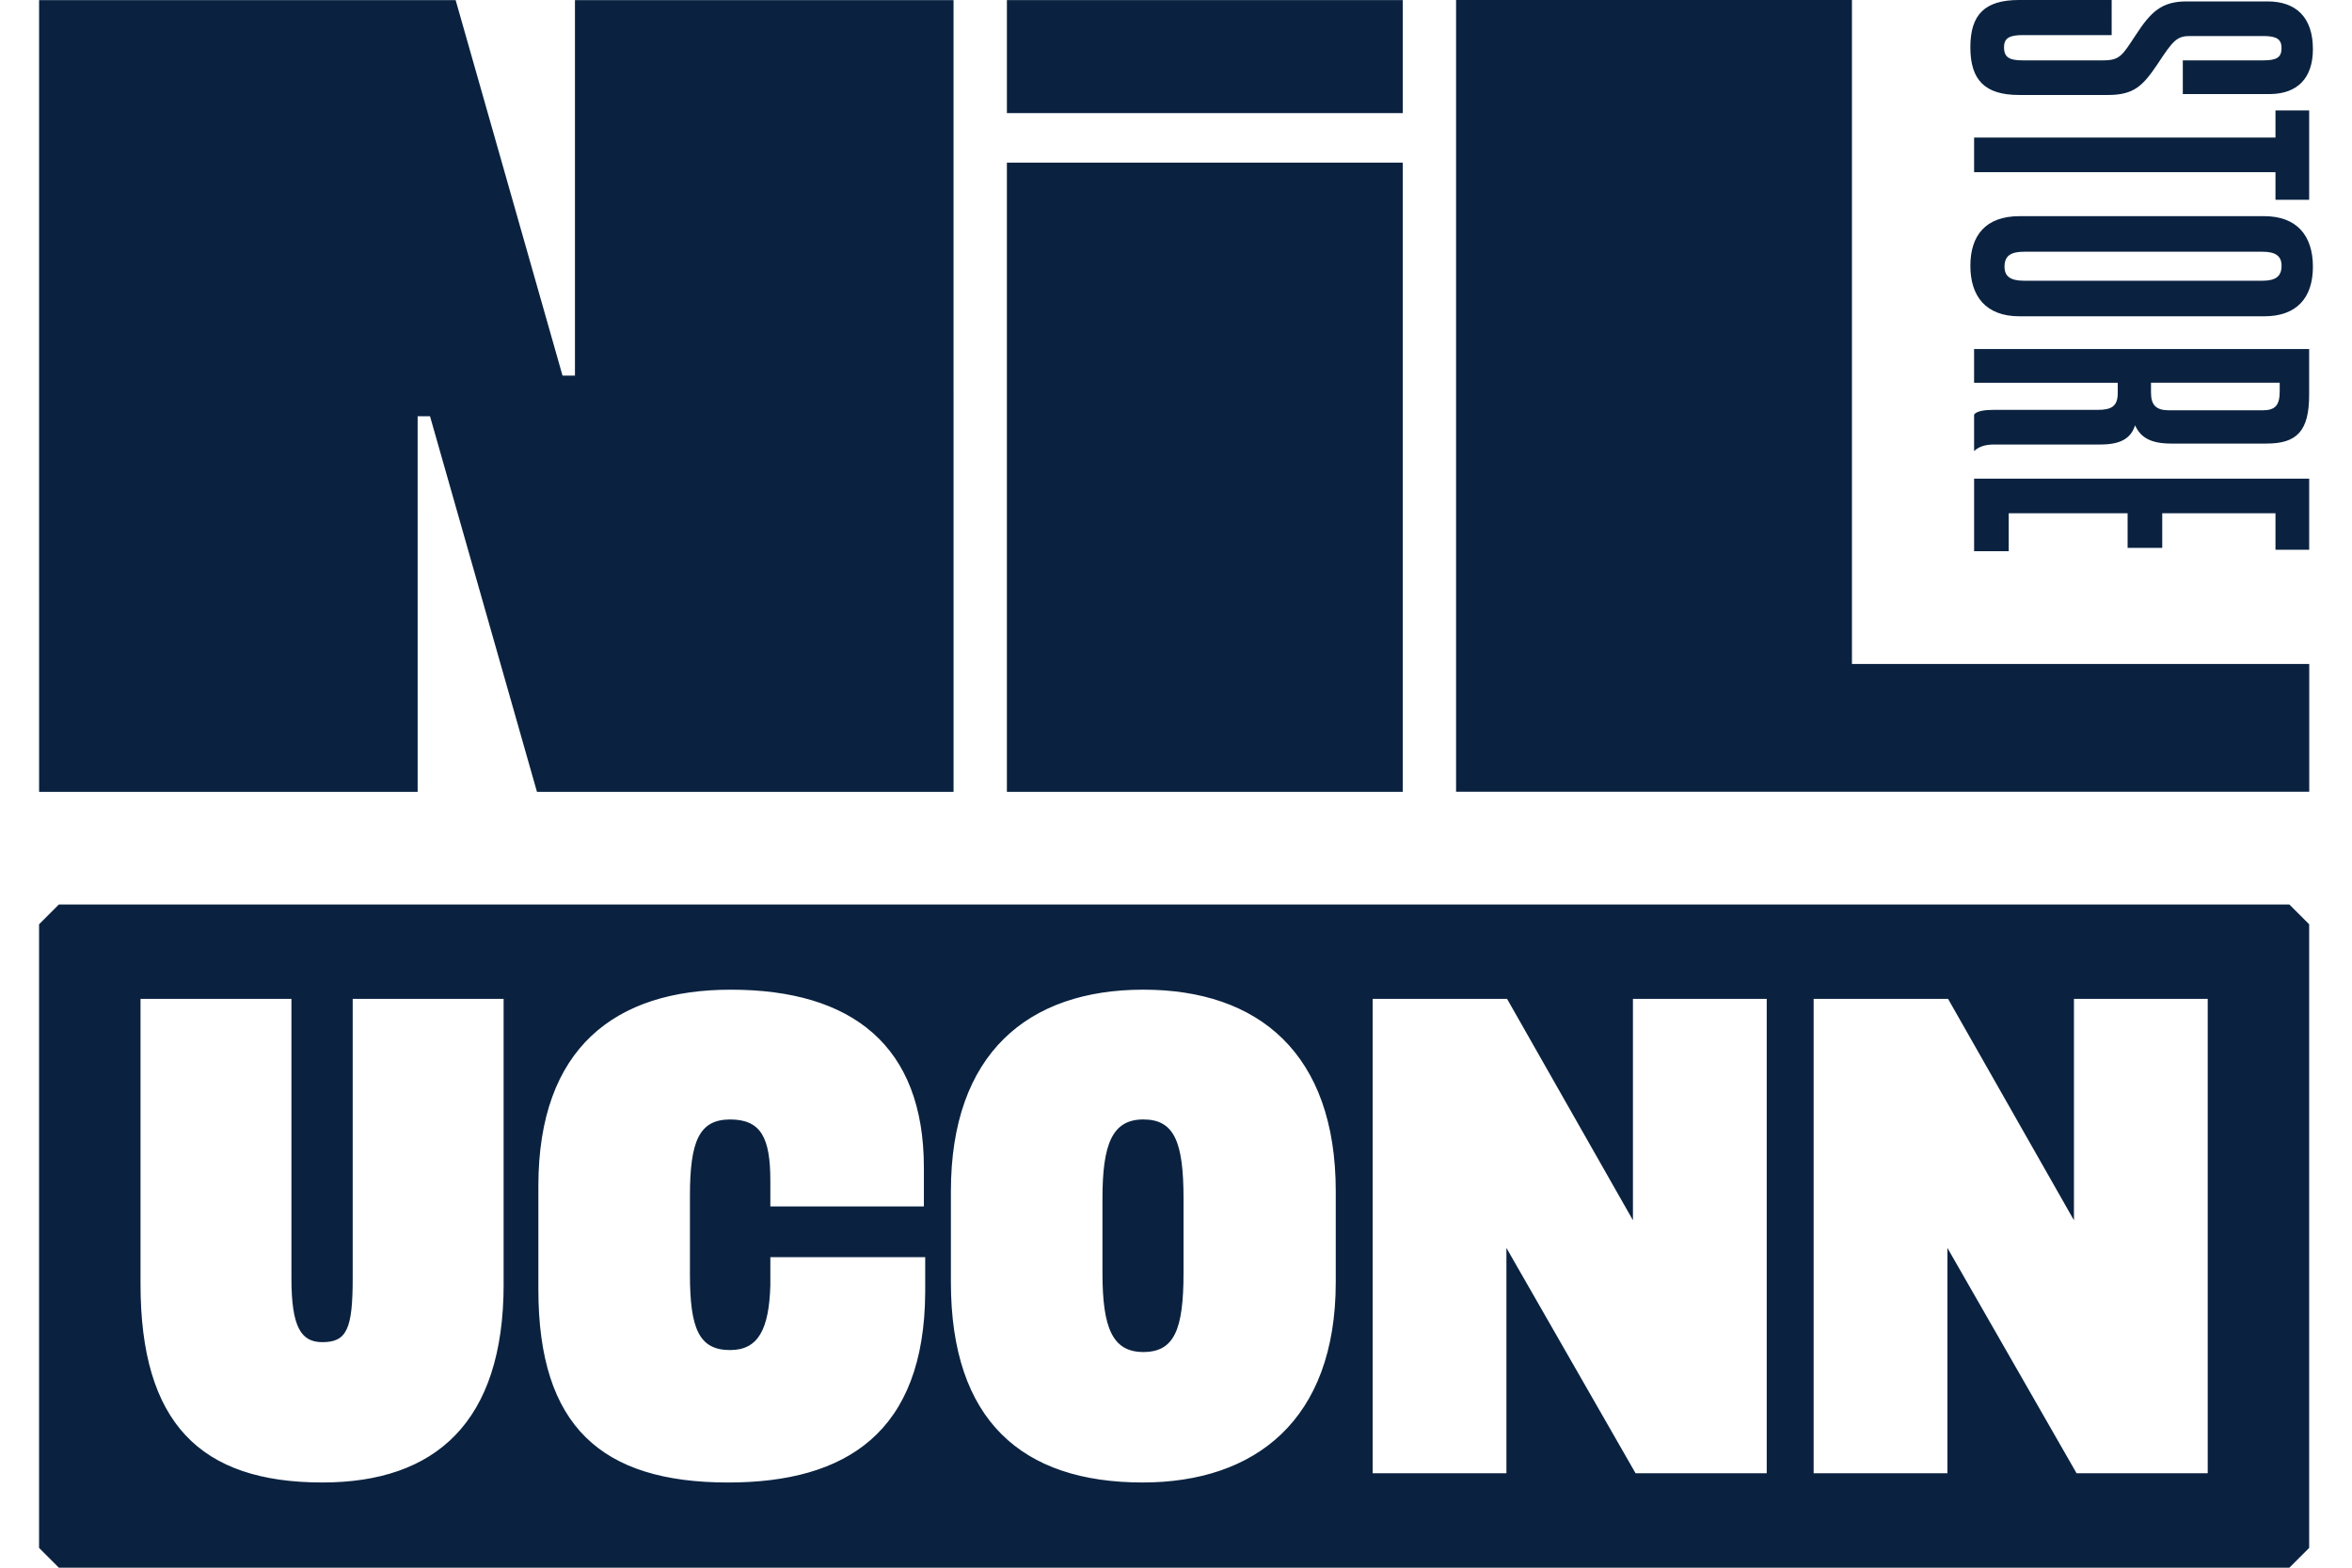 <svg viewBox="0 0 1500 1000" xmlns="http://www.w3.org/2000/svg" id="Layer_1">
  <defs>
    <style>
      .cls-1 {
        fill: #0a2240;
      }
    </style>
  </defs>
  <polygon points="1181.09 0 928.62 0 928.62 505.05 1472.73 505.05 1472.73 423.54 1181.09 423.54 1181.09 0" class="cls-1"></polygon>
  <path d="M1287.65,60.59h56.7c16.72,0,22.38-5.97,31.63-19.7,10.15-15.52,12.54-17.91,20.89-17.91h46.56c8.66,0,11.64,2.09,11.64,7.76,0,5.97-3.28,7.76-11.64,7.76h-51.33v21.49h56.11c16.41-.3,26.86-9.55,26.86-28.65,0-20.29-10.75-30.44-28.95-30.44h-51.63c-15.82,0-22.69,6.57-32.24,21.19-8.65,13.13-10.14,16.41-20.89,16.41h-51.34c-8.36,0-11.94-1.79-11.94-8.36,0-5.97,3.58-7.76,12.24-7.76h56.41V0h-59.09c-21.79,0-31.04,9.25-31.04,30.14s9.25,30.44,31.04,30.44Z" class="cls-1"></path>
  <polygon points="1472.68 127.44 1472.68 70.44 1451.2 70.44 1451.2 87.75 1259 87.75 1259 109.83 1451.2 109.83 1451.2 127.44 1472.68 127.44" class="cls-1"></polygon>
  <path d="M1444.03,137.89h-156.09c-21.78,0-31.33,12.54-31.33,31.64s9.55,32.23,31.33,32.23h156.09c20.59,0,31.04-11.64,31.04-31.64s-10.45-32.23-31.04-32.23ZM1442.84,179.08h-151.91c-8.66,0-12.54-2.69-12.54-8.96,0-6.86,3.88-9.55,12.54-9.55h151.91c8.36,0,12.24,2.69,12.24,8.96,0,6.86-3.88,9.55-12.24,9.55Z" class="cls-1"></path>
  <path d="M1337.78,261.45h-66.26c-5.37,0-10.74.6-12.53,2.99v23.28c3.29-2.99,7.17-4.18,13.14-4.18h67.45c12.83,0,19.4-3.88,22.08-12.24,3.58,8.06,10.45,11.64,22.98,11.64h60.88c19.4,0,27.15-8.06,27.15-31.04v-29.25h-213.69v21.49h91.62v6.57c0,8.36-3.88,10.74-12.83,10.74ZM1371.81,244.14h82.08v5.37c0,8.95-2.69,12.23-11.05,12.23h-59.39c-8.36,0-11.64-3.28-11.64-11.34v-6.27Z" class="cls-1"></path>
  <polygon points="1472.69 350.69 1472.69 305.32 1259 305.33 1259 351.59 1281.08 351.59 1281.08 327.41 1356.89 327.41 1356.89 349.49 1378.98 349.49 1378.98 327.41 1451.2 327.41 1451.2 350.69 1472.69 350.69" class="cls-1"></polygon>
  <rect height="72.09" width="252.45" y=".06" x="642.16" class="cls-1"></rect>
  <rect height="401.37" width="252.45" y="103.74" x="642.15" class="cls-1"></rect>
  <polygon points="266.36 505.11 266.35 265.53 274.25 265.53 342.46 505.11 608.14 505.11 608.13 .06 366.68 .06 366.68 239.58 358.75 239.58 290.59 .06 24.93 .06 24.94 505.11 266.36 505.11" class="cls-1"></polygon>
  <path d="M37.55,576.95c-4.93,4.93-7.7,7.7-12.63,12.63v397.8l12.63,12.63h1422.5c4.93-4.93,7.7-7.7,12.63-12.63v-397.8l-12.63-12.63H37.55ZM321.2,819.15c0,88.26-43.71,126.5-115.58,126.5-78.17,0-116-38.24-116-126.5v-181.98h96.24v178.2c0,31.52,6.3,40.77,19.75,40.77,15.55,0,19.33-8.41,19.33-40.77v-178.2h96.24v181.98ZM590.05,824.2c-.42,89.52-50.43,121.46-125.66,121.46-80.69,0-121.04-35.72-121.04-123.14v-65.98c0-88.26,49.17-125.24,122.72-125.24,77.33,0,123.14,35.72,123.14,113.47v24.8h-97.92v-16.39c0-27.32-5.88-39.09-25.64-39.09s-25.64,13.87-25.64,48.75v50.01c0,34.88,5.88,48.33,25.64,48.33,18.07,0,24.8-13.45,25.64-41.19v-18.07h98.76v22.27ZM851.88,817.89c0,88.26-51.69,127.76-123.14,127.76-76.91,0-122.3-39.51-122.3-127.76v-58c0-87.84,49.17-128.6,122.72-128.6s122.72,40.77,122.72,128.6v58ZM1126.73,939.77h-83.63l-82.37-143.73v143.73h-85.32v-302.6h85.74l80.27,141.21v-141.21h85.32v302.6ZM1407.98,939.77h-83.63l-82.37-143.73v143.73h-85.32v-302.6h85.74l80.27,141.21v-141.21h85.32v302.6Z" class="cls-1"></path>
  <path d="M729.16,714.08c-19.75,0-26.06,15.55-26.06,50.43v47.49c0,34.88,6.3,50.43,26.06,50.43s25.64-14.29,25.64-50.43v-47.49c0-36.14-5.88-50.43-25.64-50.43Z" class="cls-1"></path>
</svg>